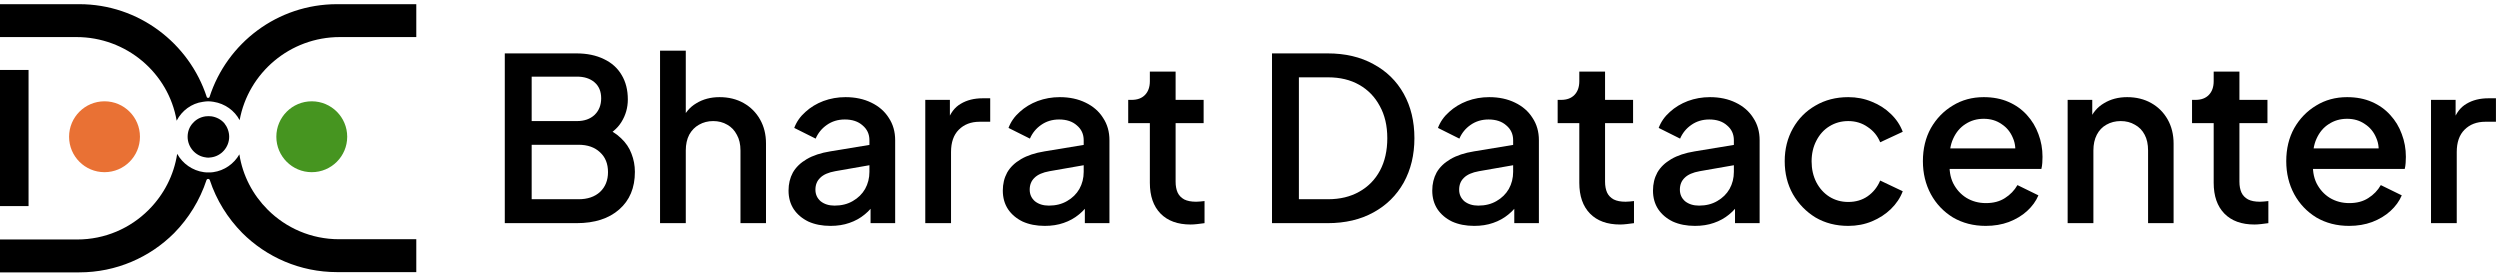 <svg width="226" height="25" viewBox="0 0 226 25" fill="none" xmlns="http://www.w3.org/2000/svg">
<path d="M0 6.324V18.63H2.581V6.324H0Z" fill="#000000"/>
<path d="M30.466 0.378C25.073 0.378 20.51 3.904 18.943 8.767C18.897 8.882 18.736 8.882 18.69 8.767C17.1 3.904 12.537 0.378 7.167 0.378H0V3.351H6.914C11.431 3.351 15.233 6.6 15.97 10.91C16.431 10.011 17.307 9.343 18.344 9.205C18.505 9.181 18.667 9.158 18.828 9.158C18.989 9.158 19.151 9.181 19.312 9.205C20.326 9.366 21.202 9.988 21.663 10.864C22.446 6.577 26.226 3.351 30.719 3.351H37.633V0.378H30.466ZM30.65 21.626C28.138 21.626 25.857 20.612 24.198 18.953C22.861 17.616 21.939 15.888 21.64 13.952C21.156 14.805 20.28 15.427 19.266 15.565C19.128 15.588 18.989 15.588 18.851 15.588C18.713 15.588 18.575 15.588 18.436 15.565C17.399 15.427 16.5 14.781 16.017 13.906C15.717 15.865 14.795 17.616 13.435 18.976C11.776 20.635 9.495 21.649 6.983 21.649H0V24.622H7.167C10.509 24.622 13.551 23.262 15.74 21.073C17.053 19.736 18.067 18.1 18.667 16.279C18.713 16.141 18.92 16.141 18.966 16.279C19.566 18.1 20.579 19.713 21.893 21.05C24.082 23.239 27.124 24.599 30.466 24.599H37.633V21.626H30.65Z" fill="#000000"/>
<path d="M28.184 15.565C29.953 15.565 31.387 14.131 31.387 12.362C31.387 10.593 29.953 9.158 28.184 9.158C26.415 9.158 24.981 10.593 24.981 12.362C24.981 14.131 26.415 15.565 28.184 15.565Z" fill="#469520"/>
<path d="M9.448 15.565C11.217 15.565 12.652 14.131 12.652 12.362C12.652 10.593 11.217 9.158 9.448 9.158C7.679 9.158 6.245 10.593 6.245 12.362C6.245 14.131 7.679 15.565 9.448 15.565Z" fill="#E97134"/>
<path d="M20.718 12.362C20.718 13.307 20.003 14.113 19.082 14.228C19.012 14.228 18.92 14.251 18.851 14.251C18.759 14.251 18.69 14.251 18.598 14.228C17.676 14.113 16.961 13.307 16.961 12.362C16.961 11.901 17.123 11.463 17.422 11.14C17.722 10.795 18.114 10.587 18.575 10.518C18.759 10.495 18.943 10.495 19.128 10.518C19.566 10.587 19.98 10.795 20.28 11.14C20.556 11.486 20.718 11.924 20.718 12.362Z" fill="#000000"/>
<path d="M219.763 20.173V9.029H221.987V11.274L221.781 10.945C222.028 10.217 222.427 9.695 222.976 9.379C223.525 9.05 224.184 8.885 224.953 8.885H225.633V11.007H224.665C223.896 11.007 223.271 11.247 222.791 11.728C222.324 12.194 222.09 12.867 222.09 13.746V20.173H219.763Z" fill="#000000"/>
<path d="M212.362 20.42C211.25 20.42 210.261 20.166 209.396 19.658C208.545 19.136 207.879 18.436 207.398 17.557C206.918 16.664 206.677 15.669 206.677 14.57C206.677 13.444 206.918 12.448 207.398 11.583C207.893 10.718 208.552 10.039 209.376 9.544C210.199 9.036 211.133 8.782 212.177 8.782C213.014 8.782 213.763 8.926 214.422 9.215C215.081 9.503 215.637 9.901 216.09 10.409C216.544 10.904 216.887 11.474 217.12 12.119C217.367 12.764 217.491 13.451 217.491 14.179C217.491 14.357 217.484 14.543 217.47 14.735C217.457 14.927 217.429 15.106 217.388 15.27H208.51V13.417H216.07L214.958 14.261C215.095 13.588 215.047 12.991 214.813 12.469C214.594 11.934 214.25 11.515 213.783 11.213C213.33 10.897 212.795 10.739 212.177 10.739C211.559 10.739 211.01 10.897 210.529 11.213C210.048 11.515 209.678 11.954 209.417 12.531C209.156 13.094 209.053 13.78 209.108 14.591C209.039 15.346 209.142 16.005 209.417 16.568C209.705 17.131 210.103 17.57 210.611 17.886C211.133 18.202 211.724 18.36 212.383 18.36C213.056 18.36 213.626 18.209 214.092 17.907C214.573 17.605 214.951 17.213 215.225 16.733L217.12 17.66C216.901 18.181 216.557 18.655 216.09 19.081C215.637 19.493 215.088 19.823 214.443 20.07C213.811 20.303 213.117 20.42 212.362 20.42Z" fill="#000000"/>
<path d="M203.804 20.296C202.637 20.296 201.73 19.967 201.085 19.308C200.44 18.648 200.117 17.721 200.117 16.527V11.13H198.16V9.029H198.469C198.991 9.029 199.396 8.878 199.684 8.576C199.973 8.274 200.117 7.862 200.117 7.34V6.475H202.444V9.029H204.978V11.13H202.444V16.424C202.444 16.808 202.506 17.138 202.63 17.413C202.753 17.674 202.953 17.879 203.227 18.03C203.502 18.168 203.859 18.236 204.298 18.236C204.408 18.236 204.532 18.23 204.669 18.216C204.806 18.202 204.937 18.188 205.06 18.175V20.173C204.868 20.2 204.655 20.228 204.422 20.255C204.188 20.282 203.982 20.296 203.804 20.296Z" fill="#000000"/>
<path d="M186.915 20.173V9.029H189.14V11.213L188.872 10.924C189.146 10.224 189.586 9.695 190.19 9.338C190.794 8.967 191.495 8.782 192.291 8.782C193.115 8.782 193.843 8.961 194.474 9.318C195.106 9.675 195.6 10.169 195.957 10.801C196.314 11.432 196.493 12.16 196.493 12.984V20.173H194.186V13.602C194.186 13.039 194.083 12.565 193.877 12.181C193.671 11.783 193.376 11.48 192.991 11.274C192.621 11.055 192.195 10.945 191.714 10.945C191.234 10.945 190.801 11.055 190.417 11.274C190.046 11.48 189.758 11.783 189.552 12.181C189.346 12.579 189.243 13.053 189.243 13.602V20.173H186.915Z" fill="#000000"/>
<path d="M179.515 20.42C178.402 20.42 177.414 20.166 176.548 19.658C175.697 19.136 175.031 18.436 174.551 17.557C174.07 16.664 173.83 15.669 173.83 14.57C173.83 13.444 174.07 12.448 174.551 11.583C175.045 10.718 175.704 10.039 176.528 9.544C177.352 9.036 178.286 8.782 179.329 8.782C180.167 8.782 180.915 8.926 181.574 9.215C182.233 9.503 182.79 9.901 183.243 10.409C183.696 10.904 184.039 11.474 184.273 12.119C184.52 12.764 184.643 13.451 184.643 14.179C184.643 14.357 184.637 14.543 184.623 14.735C184.609 14.927 184.582 15.106 184.54 15.27H175.663V13.417H183.222L182.11 14.261C182.247 13.588 182.199 12.991 181.966 12.469C181.746 11.934 181.403 11.515 180.936 11.213C180.483 10.897 179.947 10.739 179.329 10.739C178.711 10.739 178.162 10.897 177.681 11.213C177.201 11.515 176.83 11.954 176.569 12.531C176.308 13.094 176.205 13.78 176.26 14.591C176.191 15.346 176.294 16.005 176.569 16.568C176.857 17.131 177.256 17.57 177.764 17.886C178.286 18.202 178.876 18.36 179.535 18.36C180.208 18.36 180.778 18.209 181.245 17.907C181.725 17.605 182.103 17.213 182.378 16.733L184.273 17.66C184.053 18.181 183.71 18.655 183.243 19.081C182.79 19.493 182.24 19.823 181.595 20.07C180.963 20.303 180.27 20.42 179.515 20.42Z" fill="#000000"/>
<path d="M167.085 20.42C165.973 20.42 164.984 20.166 164.119 19.658C163.268 19.136 162.588 18.436 162.08 17.557C161.586 16.678 161.338 15.682 161.338 14.57C161.338 13.472 161.586 12.483 162.08 11.604C162.574 10.725 163.254 10.039 164.119 9.544C164.984 9.036 165.973 8.782 167.085 8.782C167.84 8.782 168.548 8.919 169.207 9.194C169.866 9.455 170.436 9.819 170.916 10.286C171.411 10.753 171.775 11.295 172.008 11.913L169.969 12.861C169.735 12.284 169.358 11.824 168.836 11.48C168.328 11.123 167.744 10.945 167.085 10.945C166.453 10.945 165.884 11.103 165.376 11.419C164.881 11.721 164.49 12.153 164.201 12.716C163.913 13.266 163.769 13.89 163.769 14.591C163.769 15.291 163.913 15.923 164.201 16.486C164.49 17.035 164.881 17.468 165.376 17.783C165.884 18.099 166.453 18.257 167.085 18.257C167.758 18.257 168.342 18.085 168.836 17.742C169.344 17.385 169.722 16.911 169.969 16.321L172.008 17.289C171.788 17.879 171.431 18.415 170.937 18.896C170.456 19.363 169.886 19.733 169.227 20.008C168.568 20.282 167.854 20.42 167.085 20.42Z" fill="#000000"/>
<path d="M153.22 20.42C152.465 20.42 151.799 20.289 151.222 20.029C150.659 19.754 150.22 19.383 149.904 18.916C149.588 18.436 149.43 17.873 149.43 17.227C149.43 16.623 149.561 16.081 149.822 15.6C150.096 15.119 150.515 14.714 151.078 14.385C151.641 14.055 152.348 13.822 153.2 13.684L157.072 13.046V14.879L153.653 15.476C153.035 15.586 152.582 15.785 152.293 16.074C152.005 16.348 151.861 16.705 151.861 17.145C151.861 17.57 152.019 17.921 152.334 18.195C152.664 18.456 153.083 18.587 153.591 18.587C154.223 18.587 154.772 18.449 155.239 18.175C155.719 17.9 156.09 17.536 156.351 17.083C156.612 16.616 156.742 16.101 156.742 15.538V12.675C156.742 12.126 156.536 11.68 156.124 11.336C155.726 10.979 155.191 10.801 154.518 10.801C153.9 10.801 153.357 10.966 152.891 11.295C152.437 11.611 152.101 12.023 151.881 12.531L149.945 11.563C150.151 11.014 150.488 10.533 150.954 10.121C151.421 9.695 151.964 9.366 152.582 9.132C153.213 8.899 153.879 8.782 154.58 8.782C155.458 8.782 156.234 8.947 156.907 9.276C157.594 9.606 158.122 10.066 158.493 10.656C158.878 11.233 159.07 11.906 159.07 12.675V20.173H156.845V18.154L157.319 18.216C157.058 18.669 156.722 19.06 156.31 19.39C155.912 19.72 155.452 19.974 154.93 20.152C154.422 20.331 153.852 20.42 153.22 20.42Z" fill="#000000"/>
<path d="M146.456 20.296C145.289 20.296 144.383 19.967 143.737 19.308C143.092 18.648 142.769 17.721 142.769 16.527V11.13H140.812V9.029H141.121C141.643 9.029 142.048 8.878 142.337 8.576C142.625 8.274 142.769 7.862 142.769 7.34V6.475H145.097V9.029H147.63V11.13H145.097V16.424C145.097 16.808 145.159 17.138 145.282 17.413C145.406 17.674 145.605 17.879 145.88 18.03C146.154 18.168 146.511 18.236 146.951 18.236C147.06 18.236 147.184 18.23 147.321 18.216C147.459 18.202 147.589 18.188 147.713 18.175V20.173C147.52 20.2 147.308 20.228 147.074 20.255C146.841 20.282 146.635 20.296 146.456 20.296Z" fill="#000000"/>
<path d="M133.266 20.42C132.511 20.42 131.845 20.289 131.268 20.029C130.705 19.754 130.266 19.383 129.95 18.916C129.634 18.436 129.476 17.873 129.476 17.227C129.476 16.623 129.607 16.081 129.867 15.6C130.142 15.119 130.561 14.714 131.124 14.385C131.687 14.055 132.394 13.822 133.245 13.684L137.118 13.046V14.879L133.699 15.476C133.081 15.586 132.628 15.785 132.339 16.074C132.051 16.348 131.907 16.705 131.907 17.145C131.907 17.57 132.065 17.921 132.38 18.195C132.71 18.456 133.129 18.587 133.637 18.587C134.268 18.587 134.818 18.449 135.285 18.175C135.765 17.9 136.136 17.536 136.397 17.083C136.658 16.616 136.788 16.101 136.788 15.538V12.675C136.788 12.126 136.582 11.68 136.17 11.336C135.772 10.979 135.237 10.801 134.564 10.801C133.946 10.801 133.403 10.966 132.936 11.295C132.483 11.611 132.147 12.023 131.927 12.531L129.991 11.563C130.197 11.014 130.533 10.533 131 10.121C131.467 9.695 132.01 9.366 132.628 9.132C133.259 8.899 133.925 8.782 134.626 8.782C135.504 8.782 136.28 8.947 136.953 9.276C137.64 9.606 138.168 10.066 138.539 10.656C138.924 11.233 139.116 11.906 139.116 12.675V20.173H136.891V18.154L137.365 18.216C137.104 18.669 136.768 19.06 136.356 19.39C135.957 19.72 135.497 19.974 134.976 20.152C134.468 20.331 133.898 20.42 133.266 20.42Z" fill="#000000"/>
<path d="M114.989 20.173V4.827H120.015C121.608 4.827 122.988 5.15 124.155 5.795C125.336 6.427 126.249 7.32 126.895 8.473C127.54 9.627 127.863 10.966 127.863 12.49C127.863 14 127.54 15.339 126.895 16.506C126.249 17.66 125.336 18.559 124.155 19.205C122.988 19.85 121.608 20.173 120.015 20.173H114.989ZM117.42 18.01H120.056C121.141 18.01 122.082 17.783 122.878 17.33C123.688 16.877 124.313 16.238 124.753 15.415C125.192 14.591 125.412 13.616 125.412 12.49C125.412 11.364 125.185 10.396 124.732 9.585C124.293 8.762 123.675 8.123 122.878 7.67C122.082 7.217 121.141 6.99 120.056 6.99H117.42V18.01Z" fill="#000000"/>
<path d="M107.634 20.296C106.467 20.296 105.561 19.967 104.915 19.308C104.27 18.648 103.947 17.721 103.947 16.527V11.13H101.99V9.029H102.299C102.821 9.029 103.226 8.878 103.514 8.576C103.803 8.274 103.947 7.862 103.947 7.34V6.475H106.275V9.029H108.808V11.13H106.275V16.424C106.275 16.808 106.336 17.138 106.46 17.413C106.584 17.674 106.783 17.879 107.057 18.03C107.332 18.168 107.689 18.236 108.128 18.236C108.238 18.236 108.362 18.23 108.499 18.216C108.636 18.202 108.767 18.188 108.89 18.175V20.173C108.698 20.2 108.485 20.228 108.252 20.255C108.019 20.282 107.813 20.296 107.634 20.296Z" fill="#000000"/>
<path d="M94.444 20.42C93.689 20.42 93.023 20.289 92.446 20.029C91.883 19.754 91.444 19.383 91.128 18.916C90.812 18.436 90.654 17.873 90.654 17.227C90.654 16.623 90.785 16.081 91.046 15.6C91.32 15.119 91.739 14.714 92.302 14.385C92.865 14.055 93.572 13.822 94.424 13.684L98.296 13.046V14.879L94.877 15.476C94.259 15.586 93.806 15.785 93.517 16.074C93.229 16.348 93.085 16.705 93.085 17.145C93.085 17.57 93.243 17.921 93.559 18.195C93.888 18.456 94.307 18.587 94.815 18.587C95.447 18.587 95.996 18.449 96.463 18.175C96.944 17.9 97.314 17.536 97.575 17.083C97.836 16.616 97.966 16.101 97.966 15.538V12.675C97.966 12.126 97.76 11.68 97.349 11.336C96.95 10.979 96.415 10.801 95.742 10.801C95.124 10.801 94.582 10.966 94.115 11.295C93.662 11.611 93.325 12.023 93.105 12.531L91.169 11.563C91.375 11.014 91.712 10.533 92.178 10.121C92.645 9.695 93.188 9.366 93.806 9.132C94.437 8.899 95.103 8.782 95.804 8.782C96.683 8.782 97.458 8.947 98.131 9.276C98.818 9.606 99.347 10.066 99.717 10.656C100.102 11.233 100.294 11.906 100.294 12.675V20.173H98.07V18.154L98.543 18.216C98.282 18.669 97.946 19.06 97.534 19.39C97.136 19.72 96.676 19.974 96.154 20.152C95.646 20.331 95.076 20.42 94.444 20.42Z" fill="#000000"/>
<path d="M83.645 20.173V9.029H85.87V11.274L85.664 10.945C85.911 10.217 86.309 9.695 86.858 9.379C87.407 9.05 88.067 8.885 88.836 8.885H89.515V11.007H88.547C87.778 11.007 87.153 11.247 86.673 11.728C86.206 12.194 85.973 12.867 85.973 13.746V20.173H83.645Z" fill="#000000"/>
<path d="M75.074 20.42C74.318 20.42 73.652 20.289 73.076 20.029C72.513 19.754 72.073 19.383 71.757 18.916C71.442 18.436 71.284 17.873 71.284 17.227C71.284 16.623 71.414 16.081 71.675 15.6C71.95 15.119 72.368 14.714 72.931 14.385C73.495 14.055 74.202 13.822 75.053 13.684L78.925 13.046V14.879L75.506 15.476C74.888 15.586 74.435 15.785 74.147 16.074C73.858 16.348 73.714 16.705 73.714 17.145C73.714 17.57 73.872 17.921 74.188 18.195C74.517 18.456 74.936 18.587 75.444 18.587C76.076 18.587 76.625 18.449 77.092 18.175C77.573 17.9 77.944 17.536 78.204 17.083C78.465 16.616 78.596 16.101 78.596 15.538V12.675C78.596 12.126 78.39 11.68 77.978 11.336C77.58 10.979 77.044 10.801 76.371 10.801C75.753 10.801 75.211 10.966 74.744 11.295C74.291 11.611 73.954 12.023 73.735 12.531L71.799 11.563C72.005 11.014 72.341 10.533 72.808 10.121C73.275 9.695 73.817 9.366 74.435 9.132C75.067 8.899 75.733 8.782 76.433 8.782C77.312 8.782 78.088 8.947 78.761 9.276C79.447 9.606 79.976 10.066 80.347 10.656C80.731 11.233 80.923 11.906 80.923 12.675V20.173H78.699V18.154L79.173 18.216C78.912 18.669 78.575 19.06 78.163 19.39C77.765 19.72 77.305 19.974 76.783 20.152C76.275 20.331 75.705 20.42 75.074 20.42Z" fill="#000000"/>
<path d="M59.668 20.173V4.58H61.995V11.213L61.625 10.924C61.899 10.224 62.339 9.695 62.943 9.338C63.547 8.967 64.248 8.782 65.044 8.782C65.868 8.782 66.596 8.961 67.227 9.318C67.859 9.675 68.353 10.169 68.71 10.801C69.067 11.432 69.246 12.153 69.246 12.963V20.173H66.939V13.602C66.939 13.039 66.829 12.565 66.609 12.181C66.403 11.783 66.115 11.48 65.744 11.274C65.374 11.055 64.948 10.945 64.467 10.945C64 10.945 63.575 11.055 63.19 11.274C62.819 11.48 62.524 11.783 62.304 12.181C62.099 12.579 61.995 13.053 61.995 13.602V20.173H59.668Z" fill="#000000"/>
<path d="M45.633 20.173V4.827H52.1C53.062 4.827 53.892 4.999 54.593 5.342C55.293 5.672 55.829 6.152 56.199 6.784C56.57 7.402 56.756 8.137 56.756 8.988C56.756 9.73 56.563 10.409 56.179 11.027C55.808 11.632 55.224 12.112 54.428 12.469V11.439C55.128 11.714 55.698 12.064 56.138 12.49C56.577 12.902 56.893 13.368 57.085 13.89C57.291 14.412 57.394 14.961 57.394 15.538C57.394 16.98 56.92 18.113 55.973 18.937C55.039 19.761 53.755 20.173 52.121 20.173H45.633ZM48.063 18.01H52.306C53.117 18.01 53.762 17.79 54.243 17.351C54.723 16.898 54.964 16.3 54.964 15.559C54.964 14.803 54.723 14.206 54.243 13.767C53.762 13.314 53.117 13.087 52.306 13.087H48.063V18.01ZM48.063 10.945H52.162C52.821 10.945 53.35 10.759 53.748 10.389C54.147 10.004 54.346 9.503 54.346 8.885C54.346 8.267 54.147 7.787 53.748 7.443C53.35 7.1 52.821 6.928 52.162 6.928H48.063V10.945Z" fill="#000000"/>
</svg>
